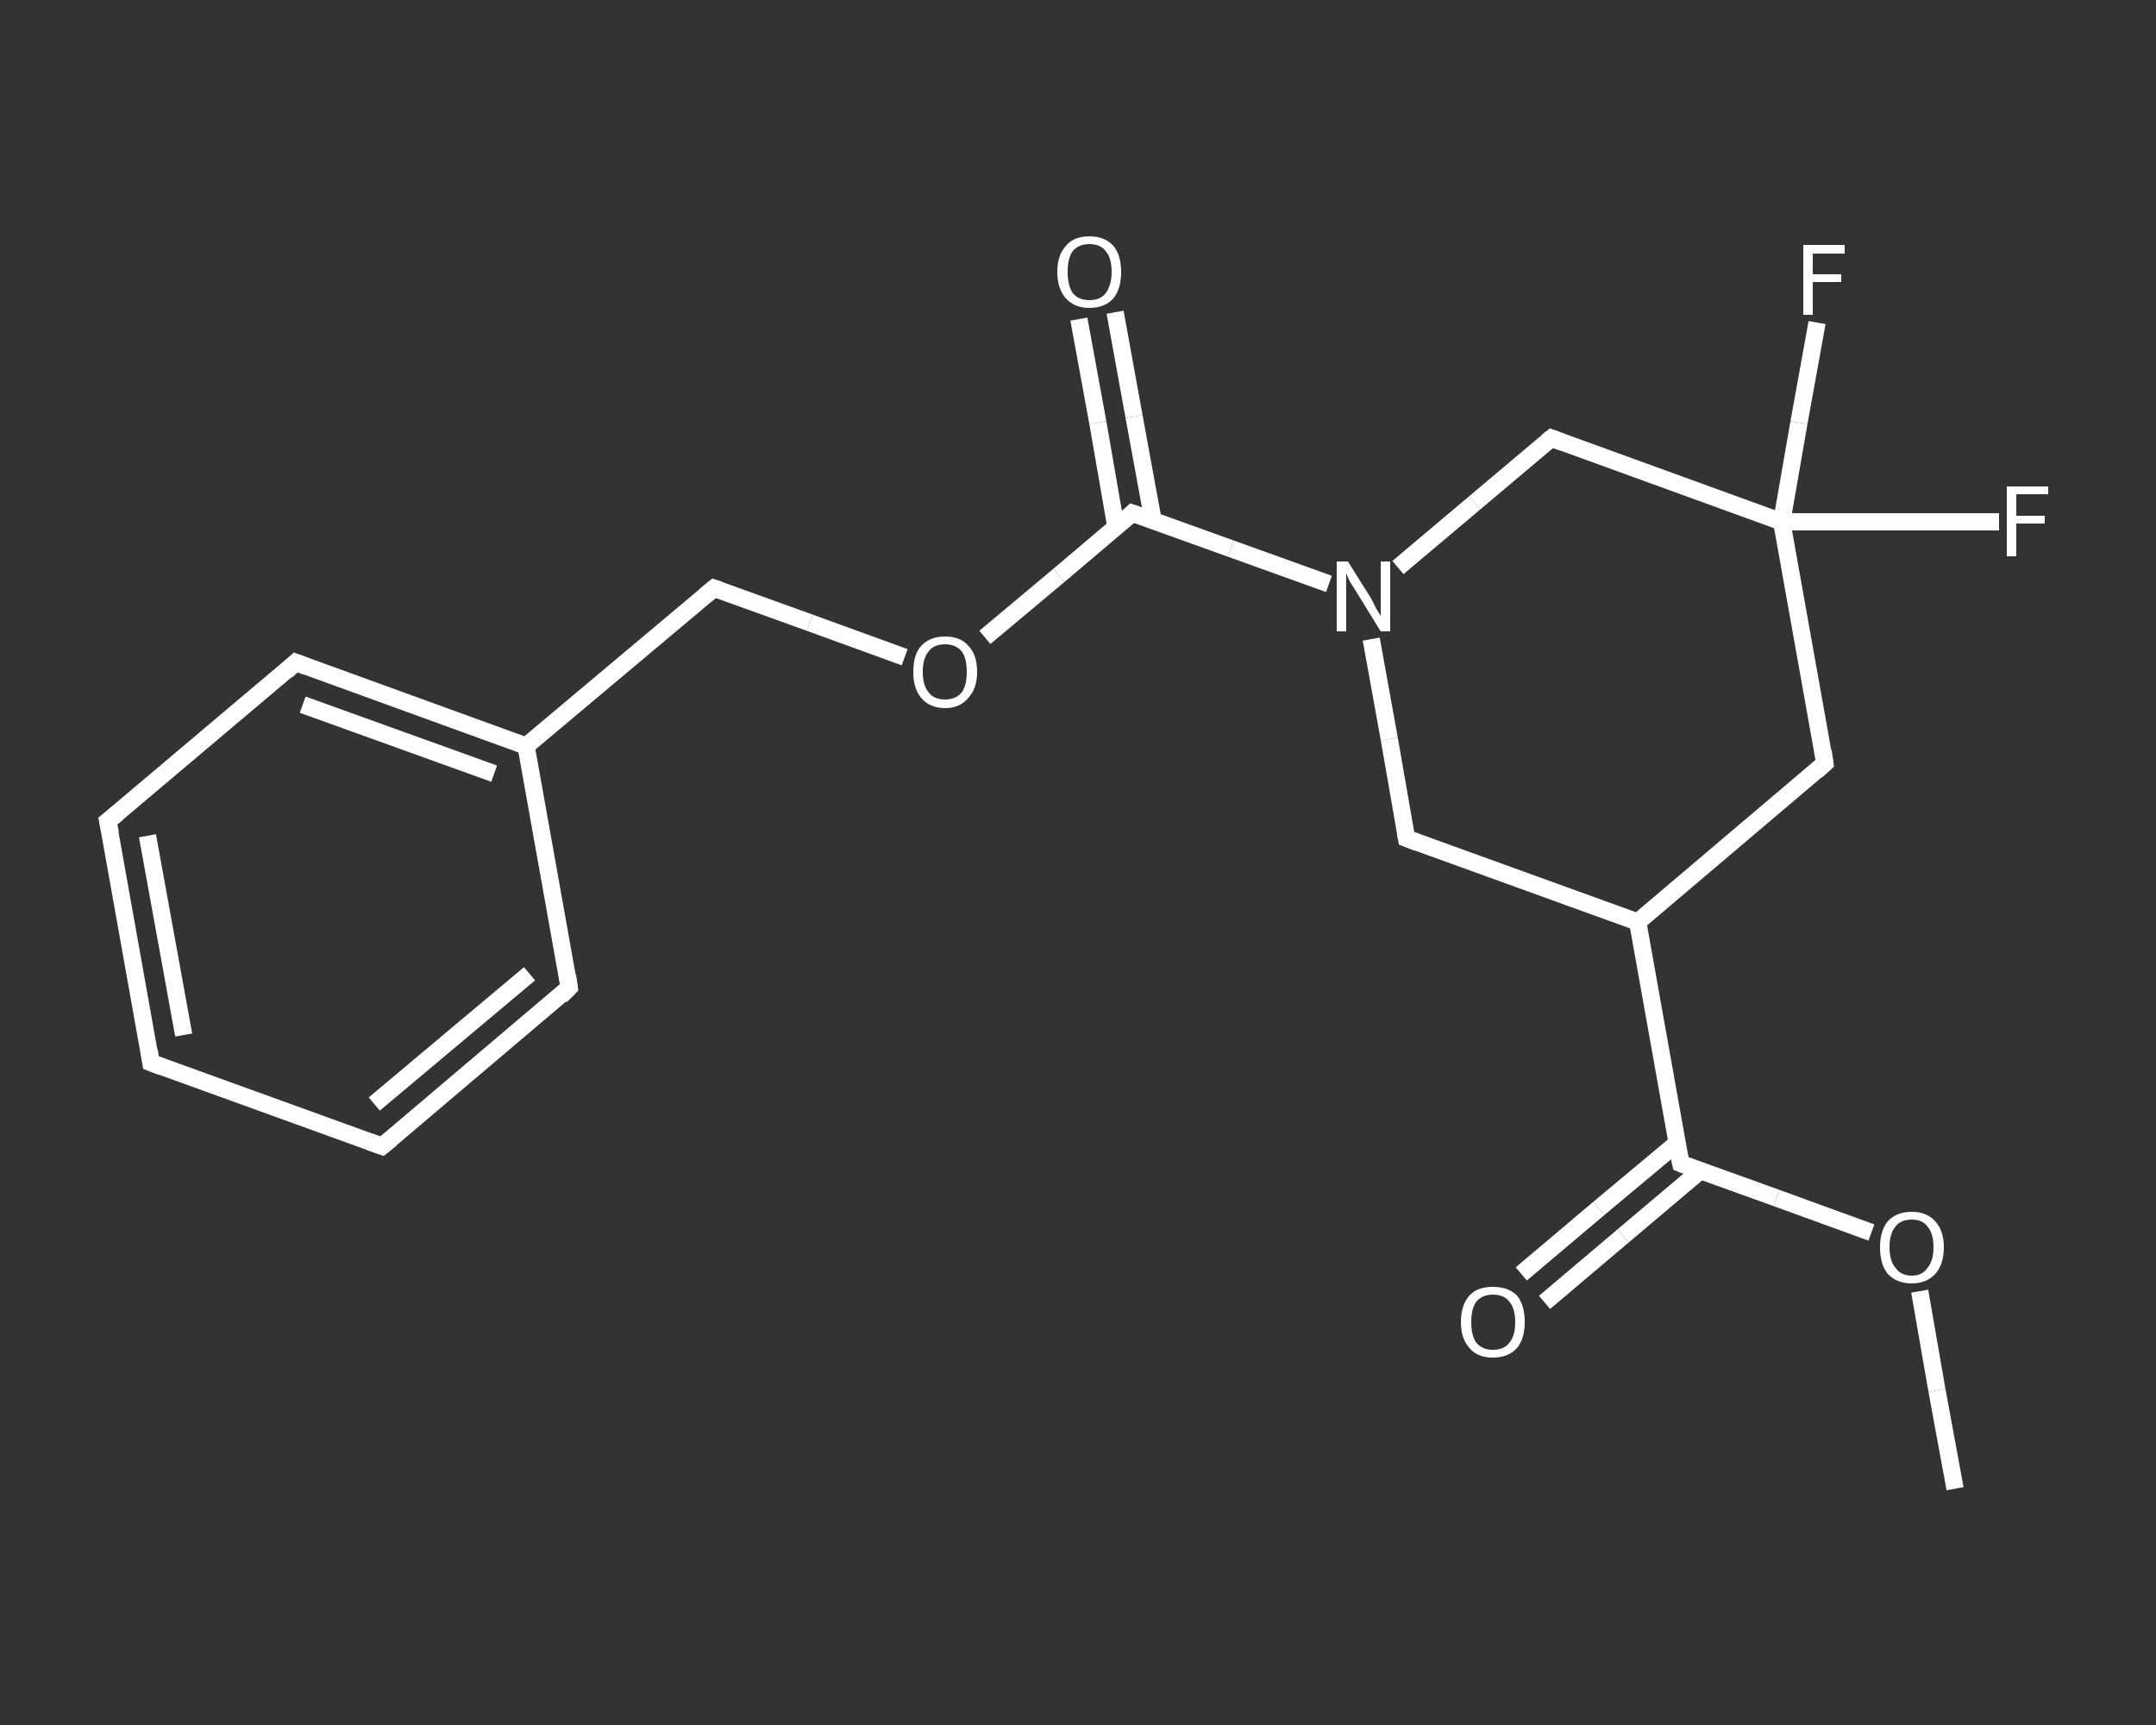 <?xml version='1.0' encoding='iso-8859-1'?>
<svg version='1.1' baseProfile='full'
              xmlns='http://www.w3.org/2000/svg'
                      xmlns:rdkit='http://www.rdkit.org/xml'
                      xmlns:xlink='http://www.w3.org/1999/xlink'
                  xml:space='preserve'
width='250px' height='200px' viewBox='0 0 250 200'>
<rect x="0" y="0" width="250" height="200" fill="#333333" stroke="none"/>
<!-- END OF HEADER -->
<rect style='opacity:1.0;fill:transparent;stroke:none' width='250.0' height='200.0' x='0.0' y='0.0'> </rect>
<path class='bond-0 atom-0 atom-1' d='M 226.7,172.6 L 224.6,161.2' style='fill:none;fill-rule:evenodd;stroke:#FFFFFF;stroke-width:2.0px;stroke-linecap:butt;stroke-linejoin:miter;stroke-opacity:1' />
<path class='bond-0 atom-0 atom-1' d='M 224.6,161.2 L 222.6,149.7' style='fill:none;fill-rule:evenodd;stroke:#FFFFFF;stroke-width:2.0px;stroke-linecap:butt;stroke-linejoin:miter;stroke-opacity:1' />
<path class='bond-1 atom-1 atom-2' d='M 217.0,142.9 L 206.0,138.9' style='fill:none;fill-rule:evenodd;stroke:#FFFFFF;stroke-width:2.0px;stroke-linecap:butt;stroke-linejoin:miter;stroke-opacity:1' />
<path class='bond-1 atom-1 atom-2' d='M 206.0,138.9 L 194.9,134.9' style='fill:none;fill-rule:evenodd;stroke:#FFFFFF;stroke-width:2.0px;stroke-linecap:butt;stroke-linejoin:miter;stroke-opacity:1' />
<path class='bond-2 atom-2 atom-3' d='M 194.5,132.5 L 185.4,140.1' style='fill:none;fill-rule:evenodd;stroke:#FFFFFF;stroke-width:2.0px;stroke-linecap:butt;stroke-linejoin:miter;stroke-opacity:1' />
<path class='bond-2 atom-2 atom-3' d='M 185.4,140.1 L 176.4,147.7' style='fill:none;fill-rule:evenodd;stroke:#FFFFFF;stroke-width:2.0px;stroke-linecap:butt;stroke-linejoin:miter;stroke-opacity:1' />
<path class='bond-2 atom-2 atom-3' d='M 197.2,135.7 L 188.2,143.3' style='fill:none;fill-rule:evenodd;stroke:#FFFFFF;stroke-width:2.0px;stroke-linecap:butt;stroke-linejoin:miter;stroke-opacity:1' />
<path class='bond-2 atom-2 atom-3' d='M 188.2,143.3 L 179.1,151.0' style='fill:none;fill-rule:evenodd;stroke:#FFFFFF;stroke-width:2.0px;stroke-linecap:butt;stroke-linejoin:miter;stroke-opacity:1' />
<path class='bond-3 atom-2 atom-4' d='M 194.9,134.9 L 189.9,106.9' style='fill:none;fill-rule:evenodd;stroke:#FFFFFF;stroke-width:2.0px;stroke-linecap:butt;stroke-linejoin:miter;stroke-opacity:1' />
<path class='bond-4 atom-4 atom-5' d='M 189.9,106.9 L 163.1,97.2' style='fill:none;fill-rule:evenodd;stroke:#FFFFFF;stroke-width:2.0px;stroke-linecap:butt;stroke-linejoin:miter;stroke-opacity:1' />
<path class='bond-5 atom-5 atom-6' d='M 163.1,97.2 L 161.1,85.7' style='fill:none;fill-rule:evenodd;stroke:#FFFFFF;stroke-width:2.0px;stroke-linecap:butt;stroke-linejoin:miter;stroke-opacity:1' />
<path class='bond-5 atom-5 atom-6' d='M 161.1,85.7 L 159.0,74.1' style='fill:none;fill-rule:evenodd;stroke:#FFFFFF;stroke-width:2.0px;stroke-linecap:butt;stroke-linejoin:miter;stroke-opacity:1' />
<path class='bond-6 atom-6 atom-7' d='M 154.1,67.7 L 142.7,63.6' style='fill:none;fill-rule:evenodd;stroke:#FFFFFF;stroke-width:2.0px;stroke-linecap:butt;stroke-linejoin:miter;stroke-opacity:1' />
<path class='bond-6 atom-6 atom-7' d='M 142.7,63.6 L 131.3,59.5' style='fill:none;fill-rule:evenodd;stroke:#FFFFFF;stroke-width:2.0px;stroke-linecap:butt;stroke-linejoin:miter;stroke-opacity:1' />
<path class='bond-7 atom-7 atom-8' d='M 133.7,60.3 L 131.5,48.3' style='fill:none;fill-rule:evenodd;stroke:#FFFFFF;stroke-width:2.0px;stroke-linecap:butt;stroke-linejoin:miter;stroke-opacity:1' />
<path class='bond-7 atom-7 atom-8' d='M 131.5,48.3 L 129.3,36.2' style='fill:none;fill-rule:evenodd;stroke:#FFFFFF;stroke-width:2.0px;stroke-linecap:butt;stroke-linejoin:miter;stroke-opacity:1' />
<path class='bond-7 atom-7 atom-8' d='M 129.4,61.1 L 127.3,49.0' style='fill:none;fill-rule:evenodd;stroke:#FFFFFF;stroke-width:2.0px;stroke-linecap:butt;stroke-linejoin:miter;stroke-opacity:1' />
<path class='bond-7 atom-7 atom-8' d='M 127.3,49.0 L 125.1,37.0' style='fill:none;fill-rule:evenodd;stroke:#FFFFFF;stroke-width:2.0px;stroke-linecap:butt;stroke-linejoin:miter;stroke-opacity:1' />
<path class='bond-8 atom-7 atom-9' d='M 131.3,59.5 L 122.8,66.7' style='fill:none;fill-rule:evenodd;stroke:#FFFFFF;stroke-width:2.0px;stroke-linecap:butt;stroke-linejoin:miter;stroke-opacity:1' />
<path class='bond-8 atom-7 atom-9' d='M 122.8,66.7 L 114.2,73.9' style='fill:none;fill-rule:evenodd;stroke:#FFFFFF;stroke-width:2.0px;stroke-linecap:butt;stroke-linejoin:miter;stroke-opacity:1' />
<path class='bond-9 atom-9 atom-10' d='M 104.9,76.2 L 93.9,72.2' style='fill:none;fill-rule:evenodd;stroke:#FFFFFF;stroke-width:2.0px;stroke-linecap:butt;stroke-linejoin:miter;stroke-opacity:1' />
<path class='bond-9 atom-9 atom-10' d='M 93.9,72.2 L 82.8,68.2' style='fill:none;fill-rule:evenodd;stroke:#FFFFFF;stroke-width:2.0px;stroke-linecap:butt;stroke-linejoin:miter;stroke-opacity:1' />
<path class='bond-10 atom-10 atom-11' d='M 82.8,68.2 L 61.0,86.5' style='fill:none;fill-rule:evenodd;stroke:#FFFFFF;stroke-width:2.0px;stroke-linecap:butt;stroke-linejoin:miter;stroke-opacity:1' />
<path class='bond-11 atom-11 atom-12' d='M 61.0,86.5 L 34.3,76.8' style='fill:none;fill-rule:evenodd;stroke:#FFFFFF;stroke-width:2.0px;stroke-linecap:butt;stroke-linejoin:miter;stroke-opacity:1' />
<path class='bond-11 atom-11 atom-12' d='M 57.3,89.7 L 35.1,81.7' style='fill:none;fill-rule:evenodd;stroke:#FFFFFF;stroke-width:2.0px;stroke-linecap:butt;stroke-linejoin:miter;stroke-opacity:1' />
<path class='bond-12 atom-12 atom-13' d='M 34.3,76.8 L 12.5,95.2' style='fill:none;fill-rule:evenodd;stroke:#FFFFFF;stroke-width:2.0px;stroke-linecap:butt;stroke-linejoin:miter;stroke-opacity:1' />
<path class='bond-13 atom-13 atom-14' d='M 12.5,95.2 L 17.5,123.2' style='fill:none;fill-rule:evenodd;stroke:#FFFFFF;stroke-width:2.0px;stroke-linecap:butt;stroke-linejoin:miter;stroke-opacity:1' />
<path class='bond-13 atom-13 atom-14' d='M 17.1,96.9 L 21.3,120.0' style='fill:none;fill-rule:evenodd;stroke:#FFFFFF;stroke-width:2.0px;stroke-linecap:butt;stroke-linejoin:miter;stroke-opacity:1' />
<path class='bond-14 atom-14 atom-15' d='M 17.5,123.2 L 44.3,132.9' style='fill:none;fill-rule:evenodd;stroke:#FFFFFF;stroke-width:2.0px;stroke-linecap:butt;stroke-linejoin:miter;stroke-opacity:1' />
<path class='bond-15 atom-15 atom-16' d='M 44.3,132.9 L 66.0,114.5' style='fill:none;fill-rule:evenodd;stroke:#FFFFFF;stroke-width:2.0px;stroke-linecap:butt;stroke-linejoin:miter;stroke-opacity:1' />
<path class='bond-15 atom-15 atom-16' d='M 43.4,128.0 L 61.4,112.9' style='fill:none;fill-rule:evenodd;stroke:#FFFFFF;stroke-width:2.0px;stroke-linecap:butt;stroke-linejoin:miter;stroke-opacity:1' />
<path class='bond-16 atom-6 atom-17' d='M 162.1,65.8 L 171.0,58.3' style='fill:none;fill-rule:evenodd;stroke:#FFFFFF;stroke-width:2.0px;stroke-linecap:butt;stroke-linejoin:miter;stroke-opacity:1' />
<path class='bond-16 atom-6 atom-17' d='M 171.0,58.3 L 179.9,50.8' style='fill:none;fill-rule:evenodd;stroke:#FFFFFF;stroke-width:2.0px;stroke-linecap:butt;stroke-linejoin:miter;stroke-opacity:1' />
<path class='bond-17 atom-17 atom-18' d='M 179.9,50.8 L 206.6,60.5' style='fill:none;fill-rule:evenodd;stroke:#FFFFFF;stroke-width:2.0px;stroke-linecap:butt;stroke-linejoin:miter;stroke-opacity:1' />
<path class='bond-18 atom-18 atom-19' d='M 206.6,60.5 L 208.6,49.0' style='fill:none;fill-rule:evenodd;stroke:#FFFFFF;stroke-width:2.0px;stroke-linecap:butt;stroke-linejoin:miter;stroke-opacity:1' />
<path class='bond-18 atom-18 atom-19' d='M 208.6,49.0 L 210.7,37.4' style='fill:none;fill-rule:evenodd;stroke:#FFFFFF;stroke-width:2.0px;stroke-linecap:butt;stroke-linejoin:miter;stroke-opacity:1' />
<path class='bond-19 atom-18 atom-20' d='M 206.6,60.5 L 219.2,60.5' style='fill:none;fill-rule:evenodd;stroke:#FFFFFF;stroke-width:2.0px;stroke-linecap:butt;stroke-linejoin:miter;stroke-opacity:1' />
<path class='bond-19 atom-18 atom-20' d='M 219.2,60.5 L 231.8,60.5' style='fill:none;fill-rule:evenodd;stroke:#FFFFFF;stroke-width:2.0px;stroke-linecap:butt;stroke-linejoin:miter;stroke-opacity:1' />
<path class='bond-20 atom-18 atom-21' d='M 206.6,60.5 L 211.6,88.5' style='fill:none;fill-rule:evenodd;stroke:#FFFFFF;stroke-width:2.0px;stroke-linecap:butt;stroke-linejoin:miter;stroke-opacity:1' />
<path class='bond-21 atom-21 atom-4' d='M 211.6,88.5 L 189.9,106.9' style='fill:none;fill-rule:evenodd;stroke:#FFFFFF;stroke-width:2.0px;stroke-linecap:butt;stroke-linejoin:miter;stroke-opacity:1' />
<path class='bond-22 atom-16 atom-11' d='M 66.0,114.5 L 61.0,86.5' style='fill:none;fill-rule:evenodd;stroke:#FFFFFF;stroke-width:2.0px;stroke-linecap:butt;stroke-linejoin:miter;stroke-opacity:1' />
<path d='M 195.4,135.1 L 194.9,134.9 L 194.6,133.5' style='fill:none;stroke:#FFFFFF;stroke-width:2.0px;stroke-linecap:butt;stroke-linejoin:miter;stroke-opacity:1;' />
<path d='M 164.4,97.7 L 163.1,97.2 L 163.0,96.6' style='fill:none;stroke:#FFFFFF;stroke-width:2.0px;stroke-linecap:butt;stroke-linejoin:miter;stroke-opacity:1;' />
<path d='M 131.9,59.7 L 131.3,59.5 L 130.9,59.9' style='fill:none;stroke:#FFFFFF;stroke-width:2.0px;stroke-linecap:butt;stroke-linejoin:miter;stroke-opacity:1;' />
<path d='M 83.4,68.4 L 82.8,68.2 L 81.7,69.1' style='fill:none;stroke:#FFFFFF;stroke-width:2.0px;stroke-linecap:butt;stroke-linejoin:miter;stroke-opacity:1;' />
<path d='M 35.6,77.3 L 34.3,76.8 L 33.2,77.8' style='fill:none;stroke:#FFFFFF;stroke-width:2.0px;stroke-linecap:butt;stroke-linejoin:miter;stroke-opacity:1;' />
<path d='M 13.6,94.3 L 12.5,95.2 L 12.8,96.6' style='fill:none;stroke:#FFFFFF;stroke-width:2.0px;stroke-linecap:butt;stroke-linejoin:miter;stroke-opacity:1;' />
<path d='M 17.3,121.8 L 17.5,123.2 L 18.8,123.7' style='fill:none;stroke:#FFFFFF;stroke-width:2.0px;stroke-linecap:butt;stroke-linejoin:miter;stroke-opacity:1;' />
<path d='M 42.9,132.4 L 44.3,132.9 L 45.4,132.0' style='fill:none;stroke:#FFFFFF;stroke-width:2.0px;stroke-linecap:butt;stroke-linejoin:miter;stroke-opacity:1;' />
<path d='M 65.0,115.5 L 66.0,114.5 L 65.8,113.1' style='fill:none;stroke:#FFFFFF;stroke-width:2.0px;stroke-linecap:butt;stroke-linejoin:miter;stroke-opacity:1;' />
<path d='M 179.4,51.2 L 179.9,50.8 L 181.2,51.3' style='fill:none;stroke:#FFFFFF;stroke-width:2.0px;stroke-linecap:butt;stroke-linejoin:miter;stroke-opacity:1;' />
<path d='M 211.4,87.1 L 211.6,88.5 L 210.6,89.4' style='fill:none;stroke:#FFFFFF;stroke-width:2.0px;stroke-linecap:butt;stroke-linejoin:miter;stroke-opacity:1;' />
<path class='atom-1' d='M 218.0 144.6
Q 218.0 142.7, 218.9 141.6
Q 219.9 140.5, 221.7 140.5
Q 223.4 140.5, 224.4 141.6
Q 225.4 142.7, 225.4 144.6
Q 225.4 146.6, 224.4 147.7
Q 223.4 148.8, 221.7 148.8
Q 219.9 148.8, 218.9 147.7
Q 218.0 146.6, 218.0 144.6
M 221.7 147.9
Q 222.9 147.9, 223.5 147.0
Q 224.2 146.2, 224.2 144.6
Q 224.2 143.0, 223.5 142.2
Q 222.9 141.4, 221.7 141.4
Q 220.4 141.4, 219.8 142.2
Q 219.1 143.0, 219.1 144.6
Q 219.1 146.2, 219.8 147.0
Q 220.4 147.9, 221.7 147.9
' fill='#FFFFFF'/>
<path class='atom-3' d='M 169.4 153.3
Q 169.4 151.3, 170.4 150.2
Q 171.3 149.2, 173.1 149.2
Q 174.9 149.2, 175.9 150.2
Q 176.8 151.3, 176.8 153.3
Q 176.8 155.2, 175.9 156.3
Q 174.9 157.4, 173.1 157.4
Q 171.3 157.4, 170.4 156.3
Q 169.4 155.2, 169.4 153.3
M 173.1 156.5
Q 174.4 156.5, 175.0 155.7
Q 175.7 154.9, 175.7 153.3
Q 175.7 151.7, 175.0 150.9
Q 174.4 150.1, 173.1 150.1
Q 171.9 150.1, 171.2 150.9
Q 170.6 151.7, 170.6 153.3
Q 170.6 154.9, 171.2 155.7
Q 171.9 156.5, 173.1 156.5
' fill='#FFFFFF'/>
<path class='atom-6' d='M 156.3 65.1
L 159.0 69.4
Q 159.2 69.8, 159.6 70.6
Q 160.1 71.4, 160.1 71.4
L 160.1 65.1
L 161.2 65.1
L 161.2 73.2
L 160.1 73.2
L 157.2 68.5
Q 156.9 68.0, 156.5 67.4
Q 156.2 66.7, 156.1 66.5
L 156.1 73.2
L 155.0 73.2
L 155.0 65.1
L 156.3 65.1
' fill='#FFFFFF'/>
<path class='atom-8' d='M 122.6 31.5
Q 122.6 29.6, 123.6 28.5
Q 124.5 27.4, 126.3 27.4
Q 128.1 27.4, 129.1 28.5
Q 130.0 29.6, 130.0 31.5
Q 130.0 33.5, 129.1 34.6
Q 128.1 35.7, 126.3 35.7
Q 124.6 35.7, 123.6 34.6
Q 122.6 33.5, 122.6 31.5
M 126.3 34.8
Q 127.6 34.8, 128.2 34.0
Q 128.9 33.1, 128.9 31.5
Q 128.9 29.9, 128.2 29.1
Q 127.6 28.3, 126.3 28.3
Q 125.1 28.3, 124.4 29.1
Q 123.8 29.9, 123.8 31.5
Q 123.8 33.1, 124.4 34.0
Q 125.1 34.8, 126.3 34.8
' fill='#FFFFFF'/>
<path class='atom-9' d='M 105.9 77.9
Q 105.9 75.9, 106.8 74.9
Q 107.8 73.8, 109.6 73.8
Q 111.4 73.8, 112.3 74.9
Q 113.3 75.9, 113.3 77.9
Q 113.3 79.8, 112.3 80.9
Q 111.3 82.1, 109.6 82.1
Q 107.8 82.1, 106.8 80.9
Q 105.9 79.8, 105.9 77.9
M 109.6 81.1
Q 110.8 81.1, 111.5 80.3
Q 112.1 79.5, 112.1 77.9
Q 112.1 76.3, 111.5 75.5
Q 110.8 74.7, 109.6 74.7
Q 108.3 74.7, 107.7 75.5
Q 107.0 76.3, 107.0 77.9
Q 107.0 79.5, 107.7 80.3
Q 108.3 81.1, 109.6 81.1
' fill='#FFFFFF'/>
<path class='atom-19' d='M 209.1 28.4
L 213.9 28.4
L 213.9 29.4
L 210.2 29.4
L 210.2 31.8
L 213.5 31.8
L 213.5 32.7
L 210.2 32.7
L 210.2 36.5
L 209.1 36.5
L 209.1 28.4
' fill='#FFFFFF'/>
<path class='atom-20' d='M 232.7 56.4
L 237.5 56.4
L 237.5 57.3
L 233.8 57.3
L 233.8 59.8
L 237.1 59.8
L 237.1 60.7
L 233.8 60.7
L 233.8 64.5
L 232.7 64.5
L 232.7 56.4
' fill='#FFFFFF'/>
</svg>
